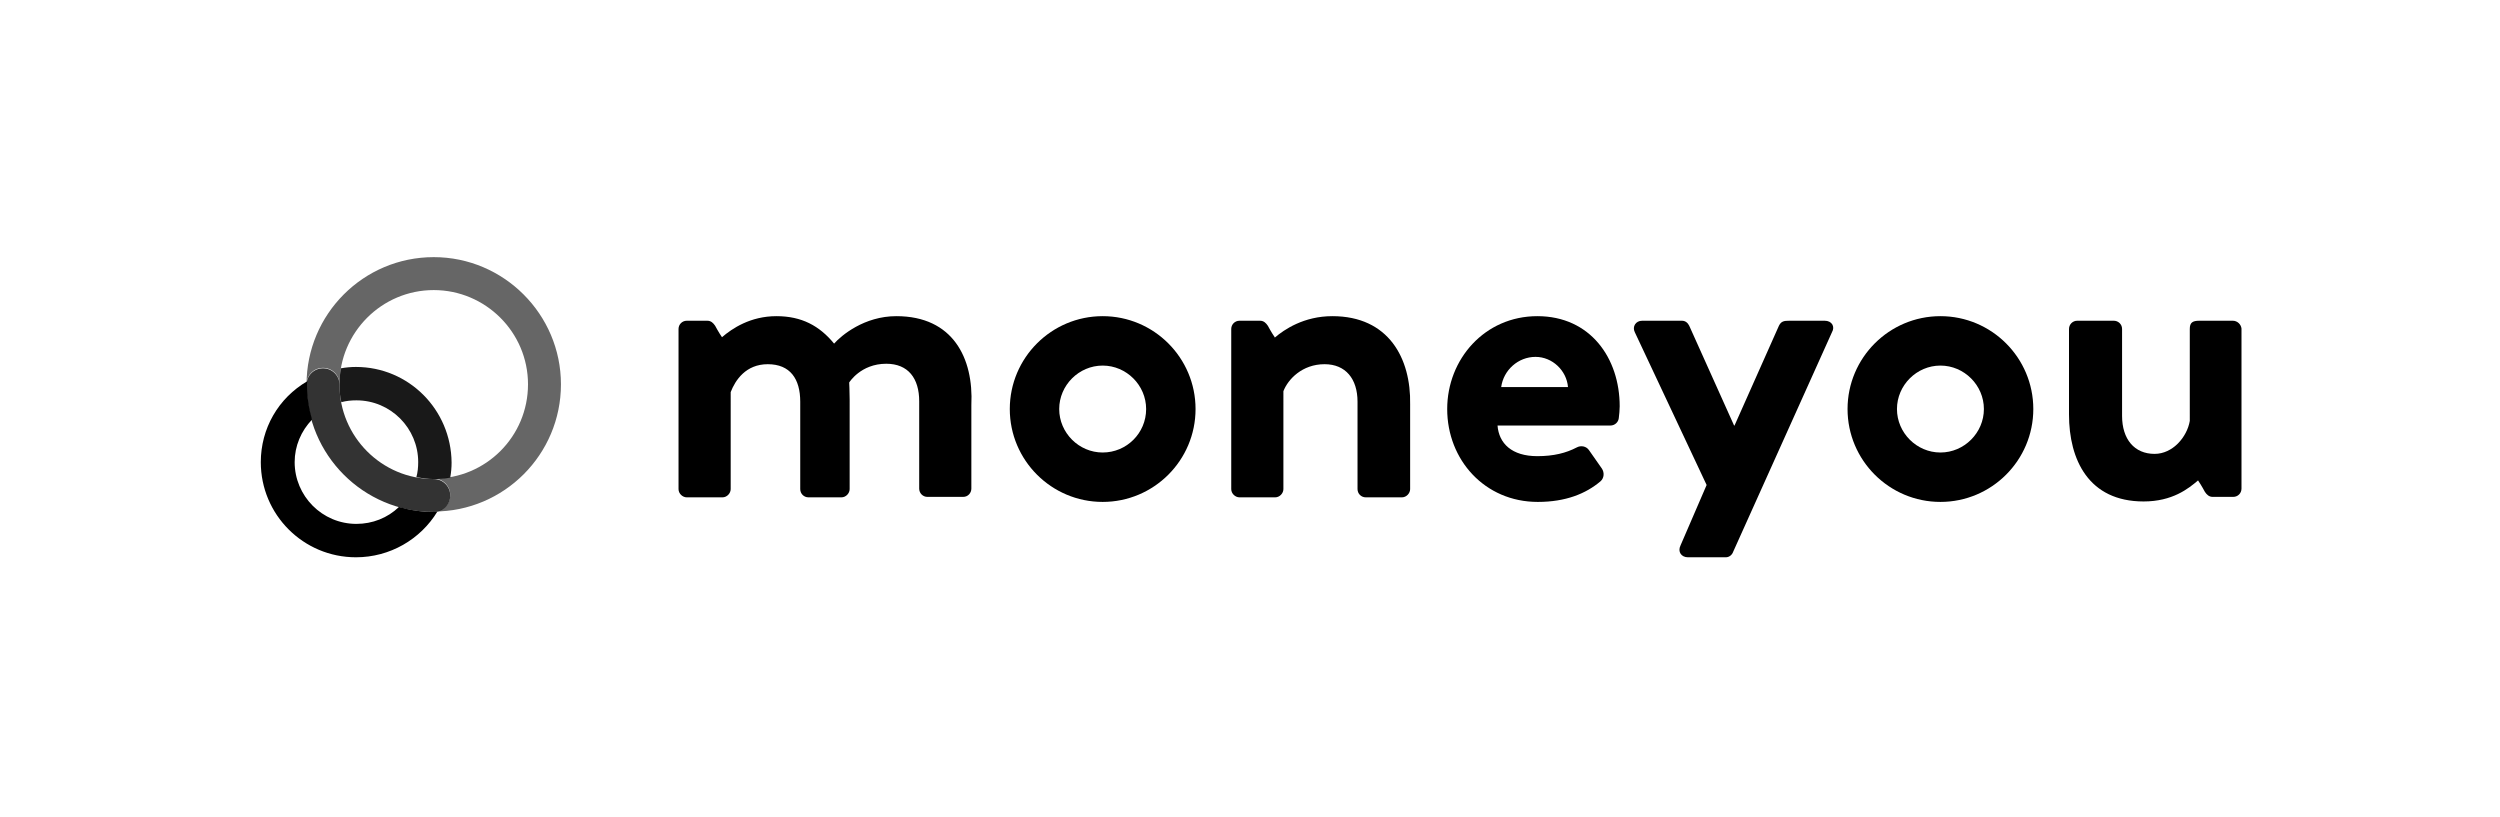 <?xml version="1.0" encoding="utf-8"?>
<!-- Generator: Adobe Illustrator 20.1.0, SVG Export Plug-In . SVG Version: 6.00 Build 0)  -->
<!DOCTYPE svg PUBLIC "-//W3C//DTD SVG 1.1//EN" "http://www.w3.org/Graphics/SVG/1.1/DTD/svg11.dtd">
<svg version="1.1" id="Layer_1" xmlns="http://www.w3.org/2000/svg" xmlns:xlink="http://www.w3.org/1999/xlink" x="0px" y="0px"
	 viewBox="0 0 546.4 178.5" style="enable-background:new 0 0 546.4 178.5;" xml:space="preserve">
<style type="text/css">
	.st0{opacity:0.6;}
	.st1{opacity:0.9;}
	.st2{opacity:0.8;}
</style>
<g>
	<path d="M94.8,111.9c-2.6,0-5.2-0.4-7.6-1.1c-2.5,2.4-5.8,3.7-9.3,3.7c-7.5,0-13.5-6.1-13.5-13.5c0-3.5,1.4-6.8,3.8-9.3
		c-0.7-2.4-1.1-5-1.1-7.6c0-0.3,0-0.5,0.1-0.8C60.8,87,57,93.7,57,101c0,11.5,9.3,20.8,20.8,20.8c7.4,0,14.1-3.9,17.8-10
		C95.3,111.8,95.1,111.9,94.8,111.9z"/>
	<path class="st0" d="M94.8,56.2c-15.4,0-27.8,12.5-27.8,27.8c0-2,1.6-3.6,3.6-3.6c2,0,3.6,1.6,3.6,3.6c0-11.3,9.2-20.6,20.6-20.6
		c11.3,0,20.6,9.2,20.6,20.6s-9.2,20.6-20.6,20.6c2,0,3.6,1.6,3.6,3.6c0,2-1.6,3.6-3.6,3.6c15.4,0,27.8-12.5,27.8-27.8
		S110.1,56.2,94.8,56.2z"/>
	<path class="st1" d="M77.8,80.2c-1.1,0-2.2,0.1-3.3,0.3c-0.2,1.2-0.3,2.3-0.3,3.6c0,1.3,0.1,2.6,0.4,3.8c1.1-0.3,2.2-0.4,3.3-0.4
		c7.5,0,13.5,6.1,13.5,13.5c0,1.1-0.1,2.2-0.4,3.3c1.2,0.2,2.5,0.4,3.8,0.4c1.2,0,2.4-0.1,3.6-0.3c0.2-1.1,0.3-2.2,0.3-3.3
		C98.6,89.5,89.3,80.2,77.8,80.2z"/>
	<g class="st2">
		<path d="M94.8,111.9c-15.4,0-27.8-12.5-27.8-27.8c0-2,1.6-3.6,3.6-3.6c2,0,3.6,1.6,3.6,3.6c0,11.3,9.2,20.6,20.6,20.6
			c2,0,3.6,1.6,3.6,3.6C98.4,110.3,96.8,111.9,94.8,111.9z"/>
	</g>
	<g>
		<g>
			<path d="M424.1,69.1c-11.2,0-20.3,9.1-20.3,20.3s9.1,20.3,20.3,20.3c11.2,0,20.3-9.1,20.3-20.3S435.3,69.1,424.1,69.1z
				 M424.1,98.9c-5.2,0-9.5-4.3-9.5-9.5s4.3-9.5,9.5-9.5s9.5,4.3,9.5,9.5S429.3,98.9,424.1,98.9z"/>
			<path d="M398.8,70.1h-7.7c-1.2,0-1.8,0.1-2.3,1.1L379.1,93H379l-9.8-21.8c-0.3-0.6-0.8-1.1-1.6-1.1h-8.7c-1.4,0-2.2,1.3-1.6,2.5
				L373,106l-5.7,13.2c-0.7,1.4,0.2,2.6,1.6,2.6h8.3c0.8,0,1.4-0.6,1.6-1.2l21.6-48C401.1,71.4,400.4,70.1,398.8,70.1z"/>
			<path d="M336,69.1c-11.5,0-19.7,9.4-19.7,20.3c0,11.1,8.2,20.3,19.8,20.3c6.1,0,10.5-1.8,13.7-4.5c0.8-0.7,0.9-1.9,0.3-2.8
				l-2.8-4c-0.6-0.9-1.8-1.1-2.7-0.6c-2.3,1.2-5,1.9-8.6,1.9c-5.6,0-8.4-2.8-8.7-6.7H352c0.9,0,1.7-0.7,1.8-1.6
				c0.1-0.7,0.2-1.9,0.2-2.6C354,78.3,347.6,69.1,336,69.1z M328.1,84.6c0.5-3.7,3.7-6.6,7.5-6.6c3.7,0,6.8,3,7.1,6.6H328.1z"/>
			<path d="M195.9,69.1c-7,0-12,4.2-13.6,6c-3.2-3.9-7.1-6-12.6-6c-5.7,0-9.7,2.7-11.9,4.6c-0.7-1-1.5-2.5-1.5-2.5
				c-0.4-0.6-0.9-1.1-1.7-1.1h-4.5c-1,0-1.8,0.8-1.8,1.8v35c0,1,0.9,1.8,1.8,1.8h7.8c1,0,1.8-0.9,1.8-1.8V85.7
				c1-2.6,3.3-6.1,8.1-6.1c4.9,0,7.1,3.2,7.1,8.2v19.1c0,1,0.8,1.8,1.8,1.8h7.2c1,0,1.8-0.9,1.8-1.8V87.3c0-1.7-0.1-3.7-0.1-3.7
				s2.5-4.1,8.1-4.1c4.8,0,7.2,3.2,7.2,8.2v19.1c0,1,0.8,1.8,1.8,1.8h7.8c1.1,0,1.8-0.9,1.8-1.8V88.5
				C212.8,78.3,208.3,69.1,195.9,69.1z"/>
			<path d="M488,70.1h-7.3c-1.5,0-2.1,0.4-2.1,1.8V92c-0.6,3.5-3.7,7.2-7.7,7.2c-4.4,0-7.1-3.2-7.1-8.3v-19c0-1.1-0.9-1.8-1.8-1.8
				H454c-1,0-1.8,0.8-1.8,1.8v18.7c0,9.9,4.3,19,16.3,19c6.3,0,9.8-2.8,11.9-4.6l0,0c0.7,1,1.5,2.5,1.5,2.5c0.4,0.6,0.9,1.1,1.7,1.1
				h4.5c1,0,1.8-0.8,1.8-1.8v-35C489.8,70.9,489,70.1,488,70.1z"/>
			<path d="M291.2,69.1c-6.2,0-10.5,2.9-12.6,4.7l0-0.1c-0.7-1-1.5-2.5-1.5-2.5c-0.4-0.6-0.9-1.1-1.7-1.1h-4.5c-1,0-1.8,0.8-1.8,1.8
				v35c0,1,0.9,1.8,1.8,1.8h7.8c1,0,1.8-0.9,1.8-1.8V85.5c1-2.6,4.1-5.9,9-5.9c4.6,0,7.2,3.2,7.2,8.2v19.1c0,1,0.8,1.8,1.8,1.8h7.9
				c1,0,1.8-0.9,1.8-1.8V88.4C308.4,78.3,303.5,69.1,291.2,69.1z"/>
		</g>
		<path d="M241,69.1c-11.2,0-20.3,9.1-20.3,20.3s9.1,20.3,20.3,20.3c11.2,0,20.3-9.1,20.3-20.3S252.2,69.1,241,69.1z M241,98.9
			c-5.2,0-9.5-4.3-9.5-9.5c0-5.2,4.3-9.5,9.5-9.5c5.2,0,9.5,4.3,9.5,9.5C250.5,94.7,246.2,98.9,241,98.9z"/>
	</g>
</g>
</svg>
